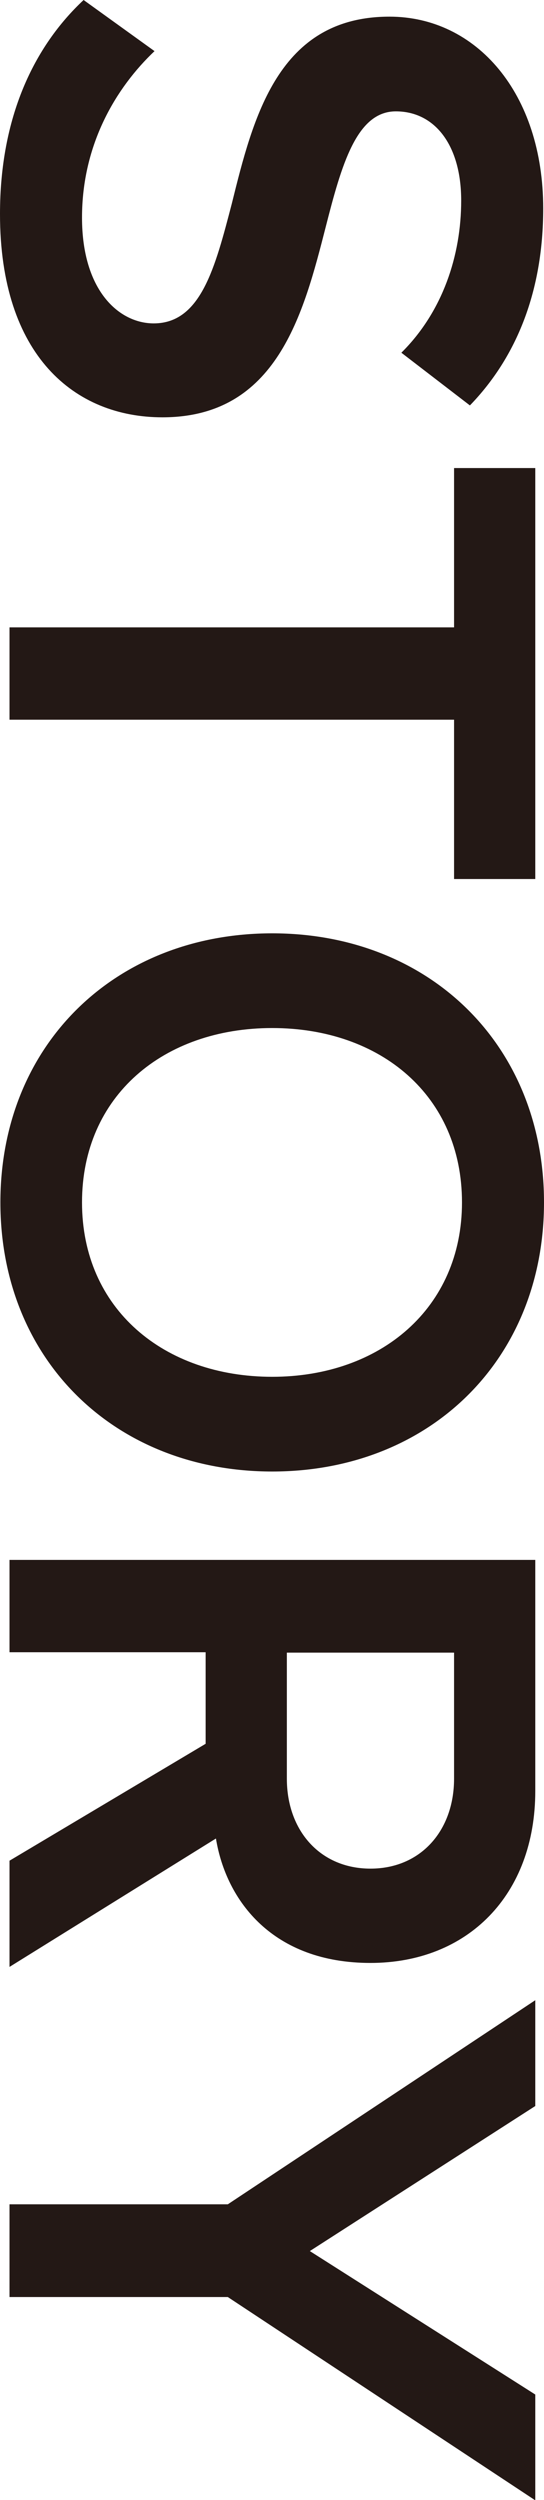 <?xml version="1.0" encoding="UTF-8"?>
<svg id="_レイヤー_1" data-name="レイヤー 1" xmlns="http://www.w3.org/2000/svg" width="13.73" height="63.08" viewBox="0 0 13.73 63.08">
  <defs>
    <style>
      .cls-1 {
        fill: #231815;
      }
    </style>
  </defs>
  <path class="cls-1" d="M3.9,1.29c-.97.92-1.83,2.35-1.83,4.2s.94,2.67,1.81,2.67c1.19,0,1.55-1.41,1.97-3.02C6.39,2.96,7.02.42,9.83.42c2.19,0,3.88,1.93,3.88,4.84,0,2.07-.66,3.74-1.85,4.97l-1.73-1.33c1.04-1.03,1.51-2.45,1.51-3.84s-.66-2.25-1.65-2.25-1.37,1.35-1.77,2.92c-.56,2.19-1.23,4.8-4.12,4.8-2.21,0-4.1-1.55-4.1-5.13C0,2.95.86,1.17,2.11,0l1.79,1.29Z"/>
  <path class="cls-1" d="M.24,15.83h11.22v-4.02h2.05v10.37h-2.05v-4.02H.24v-2.33Z"/>
  <path class="cls-1" d="M13.73,30.34c0,3.98-2.9,6.79-6.86,6.79s-6.86-2.81-6.86-6.79,2.9-6.79,6.86-6.79,6.86,2.81,6.86,6.79ZM11.66,30.34c0-2.69-2.05-4.4-4.79-4.4s-4.8,1.71-4.8,4.4,2.07,4.4,4.8,4.4,4.79-1.73,4.79-4.4Z"/>
  <path class="cls-1" d="M.24,46.95l4.95-2.95v-2.31H.24v-2.33h13.27v5.83c0,2.63-1.71,4.34-4.16,4.34s-3.64-1.55-3.9-3.14L.24,49.63v-2.69ZM11.46,44.88v-3.18h-4.22v3.18c0,1.31.84,2.27,2.11,2.27s2.11-.96,2.11-2.27Z"/>
  <path class="cls-1" d="M.24,55.62h5.51l7.76-5.15v2.67l-5.69,3.66,5.69,3.62v2.67l-7.76-5.13H.24v-2.33Z"/>
</svg>